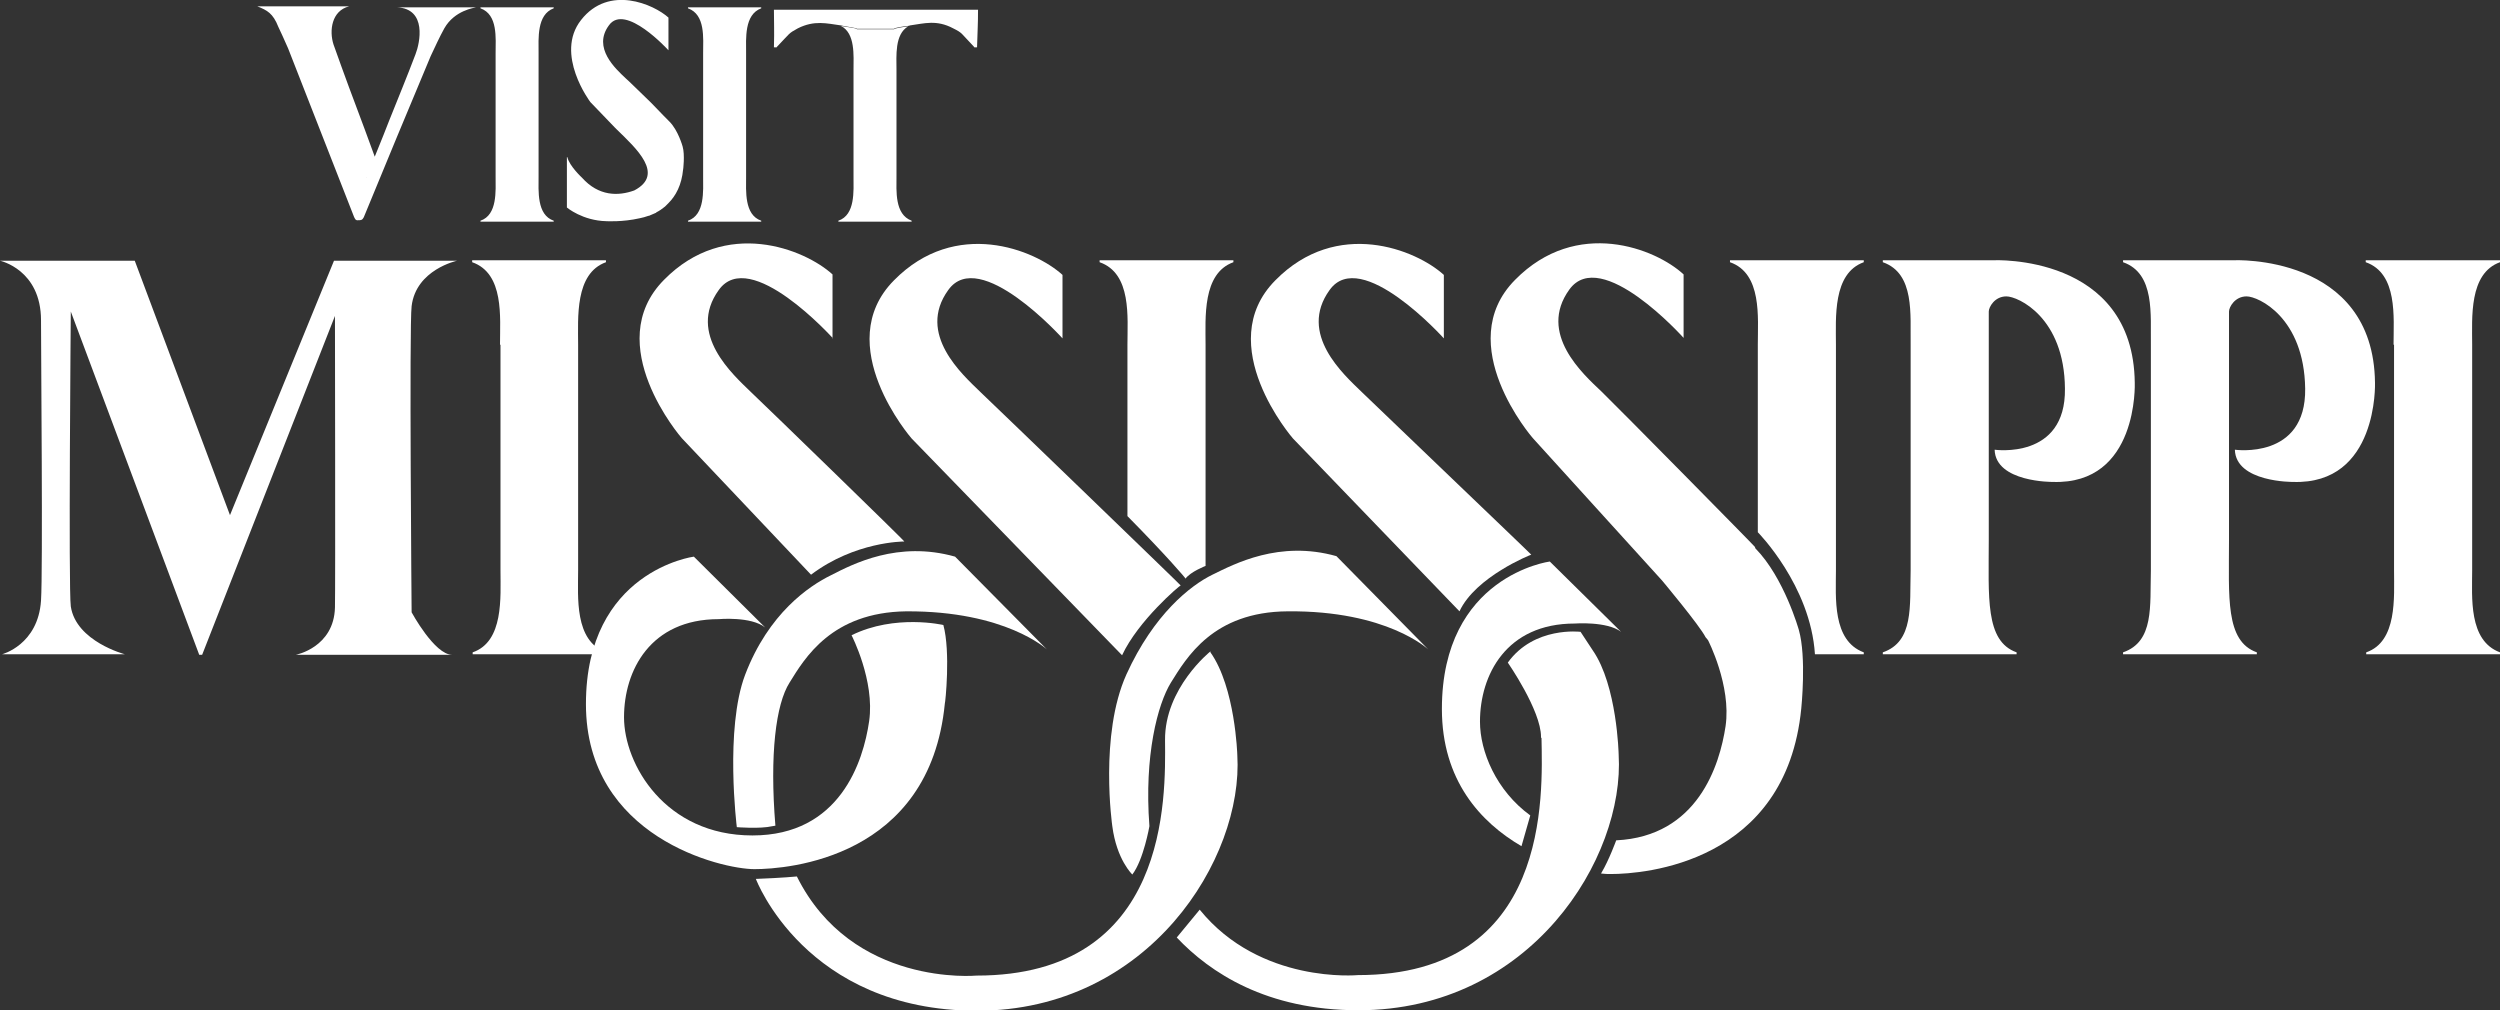 <svg id="Layer_1" xmlns="http://www.w3.org/2000/svg" viewBox="0 0 512 206.9"><rect x="0" y="0" width="512" height="206.9" fill="#333333" stroke="none"/><style>.st0{fill:#fff}</style><path class="st0" d="M102.4 70.6c0-5.6.9-14.6-5.7-16.9v-.4h27.4v.4c-6.4 2.3-5.7 11.4-5.7 16.9v46.2c0 5.5-.8 14.4 5.7 16.8v.4H96.8v-.4c6.4-2.2 5.7-11.3 5.7-16.8V70.6zM371.7 134c-.9-14.1-11.7-25-11.7-25V70.6c0-5.6.9-14.6-5.7-16.9v-.4h27.4v.4c-6.4 2.3-5.7 11.4-5.7 16.9v46.2c0 5.5-.8 14.4 5.7 16.8v.4h-10zM490.2 70.6c0-5.6.9-14.6-5.7-16.9v-.4H512v.4c-6.4 2.3-5.7 11.4-5.7 16.9v46.2c0 5.5-.8 14.4 5.7 16.8v.4h-27.4v-.4c6.4-2.2 5.7-11.3 5.7-16.8V70.6zM407.3 64.3v46.2c0 11.8-.8 20.8 5.7 23.1v.4h-27.4v-.4c6.4-2.2 5.5-9.5 5.7-16.8V70.6c-.1-6.1.9-14.6-5.7-16.9v-.4h22.6s28.7-1.4 29 25.1c0 0 .8 20.9-16.8 20.3 0 0-11.7.1-11.9-6.6 0 0 14.6 2.1 14.4-12.5-.1-14.6-9.6-18.9-12-18.9-2.4 0-3.6 2.2-3.6 3.1v.5z"/><path class="st0" d="M456.5 64.3v46.2c0 11.8-.8 20.8 5.7 23.1v.4h-27.4v-.4c6.4-2.2 5.5-9.5 5.7-16.8V70.6c-.1-6.1.9-14.6-5.7-16.9v-.4h22.6s28.7-1.4 29 25.1c0 0 .7 20.9-16.8 20.3 0 0-11.7.1-11.9-6.6 0 0 14.6 2.1 14.4-12.5-.2-14.6-9.6-18.9-12-18.9-2.4 0-3.6 2.2-3.6 3.1v.5zM230.9 105.7V70.6c0-5.6.9-14.6-5.7-16.9v-.4h27.4v.4c-6.4 2.3-5.7 11.4-5.7 16.9v45.3s-3.1 1.2-4.1 2.6c.1 0-4-4.8-11.9-12.8M170.6 69.3s-17-18.9-23.4-9.9c-6.5 9 2.9 17.3 6.6 20.9 3.8 3.6 31.6 30.6 31.4 30.6-.2 0-10.1 0-19.1 6.8l-26.5-28s-16.7-19.2-3.6-32.4c12.6-12.8 28.8-6.3 34.5-1.1v13.1z"/><path class="st0" d="M217.6 69.3s-17-18.9-23.4-9.9c-6.5 9 2.9 17.3 6.6 20.9 3.8 3.6 41.1 39.6 41 39.6-.2 0-8.7 7.2-12 14.3l-43.1-44.4s-16.7-19.2-3.6-32.4c12.6-12.8 28.8-6.3 34.5-1.1v13zM158.8 169.1c-1.2-14.6.1-24.9 2.9-29.3 3.1-5 8.6-14.4 23.9-14.6 20.4-.1 28.8 7.8 28.8 7.8l-18.8-19c-11.7-3.3-20.9 1.5-25.4 3.8-4.5 2.2-12.8 7.8-17.6 20.4-4.2 11.1-1.7 31.2-1.7 31.2s4.7.4 7.3-.2l.6-.1z"/><path class="st0" d="M193.2 128s-9.9-2.3-18.8 2.1c0 0 4.8 9.3 3.6 17.6-1.2 8.3-6 23.4-23.9 23.4s-26.3-14.6-26.3-24.2 5.4-20.1 19.4-20.1c0 0 6.6-.6 9.5 1.7L142.1 114s-22.1 2.9-22.1 30.2 27.8 33.8 34.5 33.8c6.8 0 35.9-2.2 39-33.9.1-.1 1.2-10.6-.3-16.1"/><path class="st0" d="M247.9 133.4s-9.4 7.5-9.3 18.2c.1 11.7.9 48.2-38.6 48.2 0 0-25.5 2.4-36.8-20.3 0 0-3 .3-8.4.5 0 0 10.1 27 45.3 27s54.6-31.2 53.3-52.4c0 0-.4-13.8-5.5-21v-.2zM295.7 69.3s-17-18.9-23.4-9.9c-6.5 9 2.9 17.3 6.6 20.9 3.7 3.6 34.8 33.3 34.7 33.3-.1 0-11.4 4.5-14.7 11.6l-34.1-35.4s-16.7-19.2-3.6-32.4c12.6-12.8 28.8-6.3 34.5-1.1v13z"/><path class="st0" d="M227.8 169.2s-2.7-18.7 2.9-31.1c5.6-12.3 13.1-18.2 17.6-20.4 4.5-2.2 13.7-7.1 25.4-3.8l18.8 19.1s-8.4-8-28.8-7.8c-15.3.1-20.7 9.5-23.9 14.6-2.7 4.4-5.5 14.9-4.4 29.4 0 0-1.2 6.9-3.5 9.9 0 0-3.2-3-4.1-9.9M315.7 151.1c.2 11.7 1.9 48.6-37.6 48.6 0 0-20 1.9-32.4-13.4L241 192c6.8 7.2 18.4 14.9 37.2 14.9 35.3 0 54.6-31.2 53.3-52.4 0 0-.3-14.1-5.3-21.3l-2.5-3.8s-9.5-1.2-14.9 6.3c0 0 6.8 9.8 6.8 15.2v.2z"/><path class="st0" d="M311.6 173.3c-8.4-4.9-16.3-13.5-16.3-28.1 0-27.3 22.1-30.2 22.1-30.2l14.6 14.4c-2.9-2.2-9.5-1.7-9.5-1.7-14 0-19.4 10.5-19.4 20.1 0 6.1 3.3 14.1 10.3 19.2l-1.8 6.3z"/><path class="st0" d="M359.4 112c.1 0-27.7-28.2-31.4-31.8-3.8-3.6-13.1-11.9-6.6-20.9 6.5-9 23.4 9.9 23.4 9.9v-13c-5.7-5.3-21.9-11.7-34.5 1.1-13.1 13.2 3.6 32.4 3.6 32.4l26.5 29.2s7.7 9.2 8.9 11.6l.5.6s4.8 9.3 3.6 17.6c-1.2 8-5.7 22.6-22.4 23.4 0 0-1.5 4.1-3 6.6l-.1.2c.8.1 1.5.1 2 .1 6.8 0 35.9-2.2 39-33.9 0 0 1.1-10.5-.5-16.1 0 0-3-10.7-8.9-16.7l-.1-.3zM0 53.4h27.6l19.5 52.1 21.3-52.1h25.2s-8.4 1.8-9.3 9.3c-.5 3.9 0 62.7 0 62.7s4.7 8.7 8.3 8.7h-32s7.8-1.5 8-9.7c.1-3.7 0-59.7 0-59.7l-27.2 69.4h-.6L14.5 63.8s-.5 56.8 0 60.4c1.1 7.2 11.1 9.8 11.1 9.8H.4s7.4-1.9 8-11c.4-6.1 0-50.6 0-57.4C8.4 55.2 0 53.4 0 53.4M75 36.4c1.6-4 3.2-7.8 4.7-11.7 1.8-4.5 3.7-9.1 5.4-13.6.9-2.3 2.4-9.3-3.8-9.6h16.2c-.3.1-4.4.6-6.5 4.3-1 1.8-1.9 3.8-2.8 5.7-4.6 11-9.2 22-13.7 33-.3.6-.6.6-1.1.6-.6.1-.7-.3-.9-.7L59 9.9c-.5-1.2-1.9-4.2-2-4.4-1.1-2.8-2.3-3.4-4.3-4.2h18.8c-3.6.9-4.1 5-3.2 7.8 2.2 6.2 4.1 11.3 6.4 17.4l3.3 9c.2.3-3.2.5-3 .9M144 10.9c0-3.1.5-7.9-3.1-9.2v-.2h15v.2c-3.5 1.3-3.1 6.2-3.1 9.2v25.2c0 3-.4 7.9 3.1 9.1v.2h-15v-.2c3.5-1.2 3.1-6.1 3.1-9.1V10.9zM101.5 10.9c0-3.1.5-7.9-3.1-9.2v-.2h15v.2c-3.5 1.3-3.1 6.2-3.1 9.2v25.2c0 3-.4 7.9 3.1 9.1v.2h-15v-.2c3.5-1.2 3.1-6.1 3.1-9.1V10.9zM139.8 30s-.9-3.3-2.7-5.1l-.1-.1s-1.7-1.7-3.7-3.8c-2.6-2.5-4.6-4.5-5.2-5-2-1.9-6.8-6.2-3.4-10.8 3.3-4.7 12.2 5.1 12.2 5.1V3.6c-3-2.7-12.2-6.8-17.9.5-5.5 7 1.9 16.8 1.9 16.8l5 5.2.1.1.3.3c4 3.9 9.9 9.2 3.6 12.5-3.3 1.2-7.3 1.2-10.7-2.6 0 0-2.6-2.4-3-4.2h-.1v10.3s3.2 2.7 8.1 2.8c0 0 3.3.2 6.8-.6.6-.1 1.2-.3 1.8-.5h.1c.2-.1.5-.2.7-.3.2-.1.5-.2.7-.3 0 0 .1 0 .1-.1.6-.3 1.2-.7 1.8-1.2l.1-.1.1-.1.5-.5c1.5-1.5 2.7-3.7 3-6.9 0 .2.4-3-.1-4.7M183.1 6h-7.6c0-.3-2.6-.5-3.3-.7 3 1.5 2.6 6.1 2.6 9v21.8c0 3 .4 7.9-3.1 9.1v.2h15v-.2c-3.5-1.3-3.1-6.1-3.1-9.1V14.3c0-2.8-.4-7.3 2.4-8.9-.9.1-2.9.4-2.9.6"/><path class="st0" d="M200.3 2h-41.8c0 3.1.1 4 0 7.7h.3c.4 0 .1.1.4-.2 2.7-2.8 2.2-2.6 4.2-3.7 3.4-1.7 5.9-1 8.8-.6.7.2 3.3.5 3.3.7h7.6c0-.2 1.9-.5 2.9-.6.2 0 .3-.1.4-.1 2.9-.4 5.4-1.2 8.8.6 2 1 1.5.9 4.2 3.7.3.3 0 .2.4.2h.3c.1-3.7.2-4.6.2-7.7"/></svg>